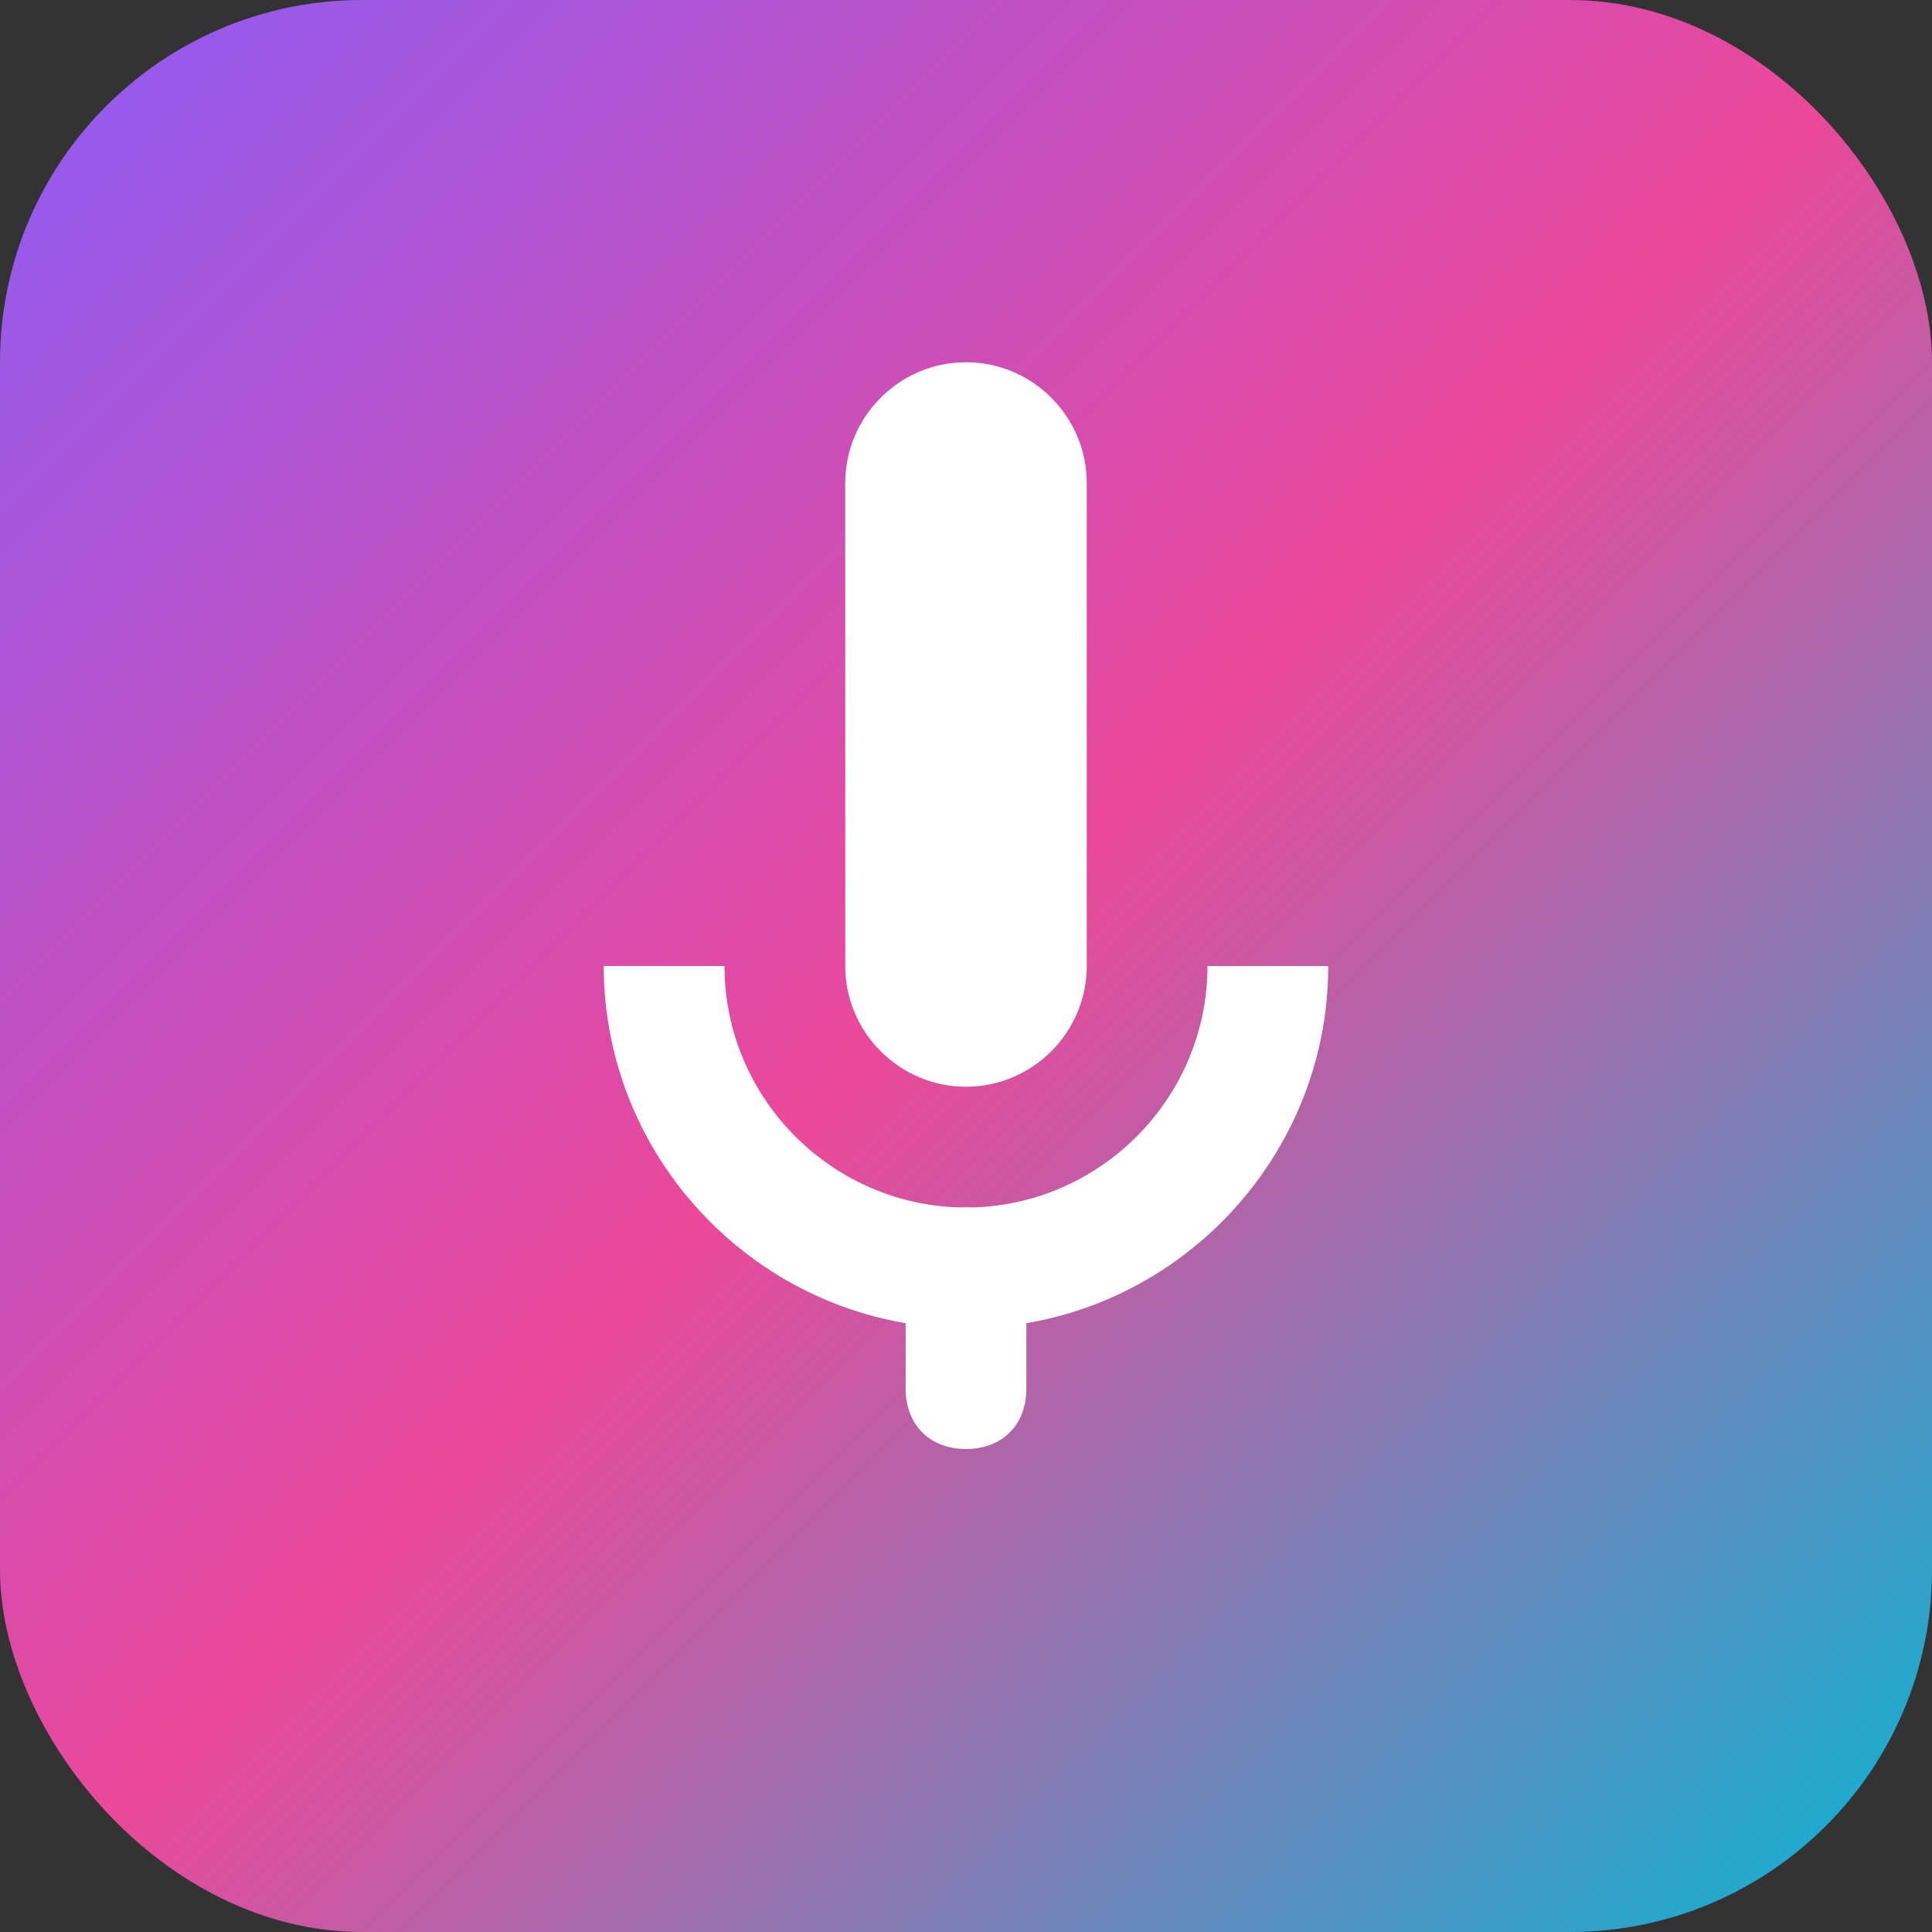<svg width="32" height="32" viewBox="0 0 32 32" fill="none" xmlns="http://www.w3.org/2000/svg">
  <rect x="0" y="0" width="32" height="32" fill="#333333" stroke="none"/>
  <defs>
    <linearGradient id="grad1" x1="0%" y1="0%" x2="100%" y2="100%">
      <stop offset="0%" style="stop-color:#8b5cf6;stop-opacity:1" />
      <stop offset="50%" style="stop-color:#ec4899;stop-opacity:1" />
      <stop offset="100%" style="stop-color:#06b6d4;stop-opacity:1" />
    </linearGradient>
  </defs>
  <rect width="32" height="32" rx="6" fill="url(#grad1)"/>
  <path d="M16 6C14.9 6 14 6.9 14 8V16C14 17.1 14.9 18 16 18C17.1 18 18 17.1 18 16V8C18 6.9 17.1 6 16 6Z" fill="white"/>
  <path d="M12 16C12 18.2 13.8 20 16 20C18.2 20 20 18.2 20 16H22C22 19.3 19.3 22 16 22C12.7 22 10 19.3 10 16H12Z" fill="white"/>
  <path d="M16 24C16.6 24 17 23.6 17 23V21C17 20.4 16.6 20 16 20C15.4 20 15 20.4 15 21V23C15 23.6 15.4 24 16 24Z" fill="white"/>
</svg>

